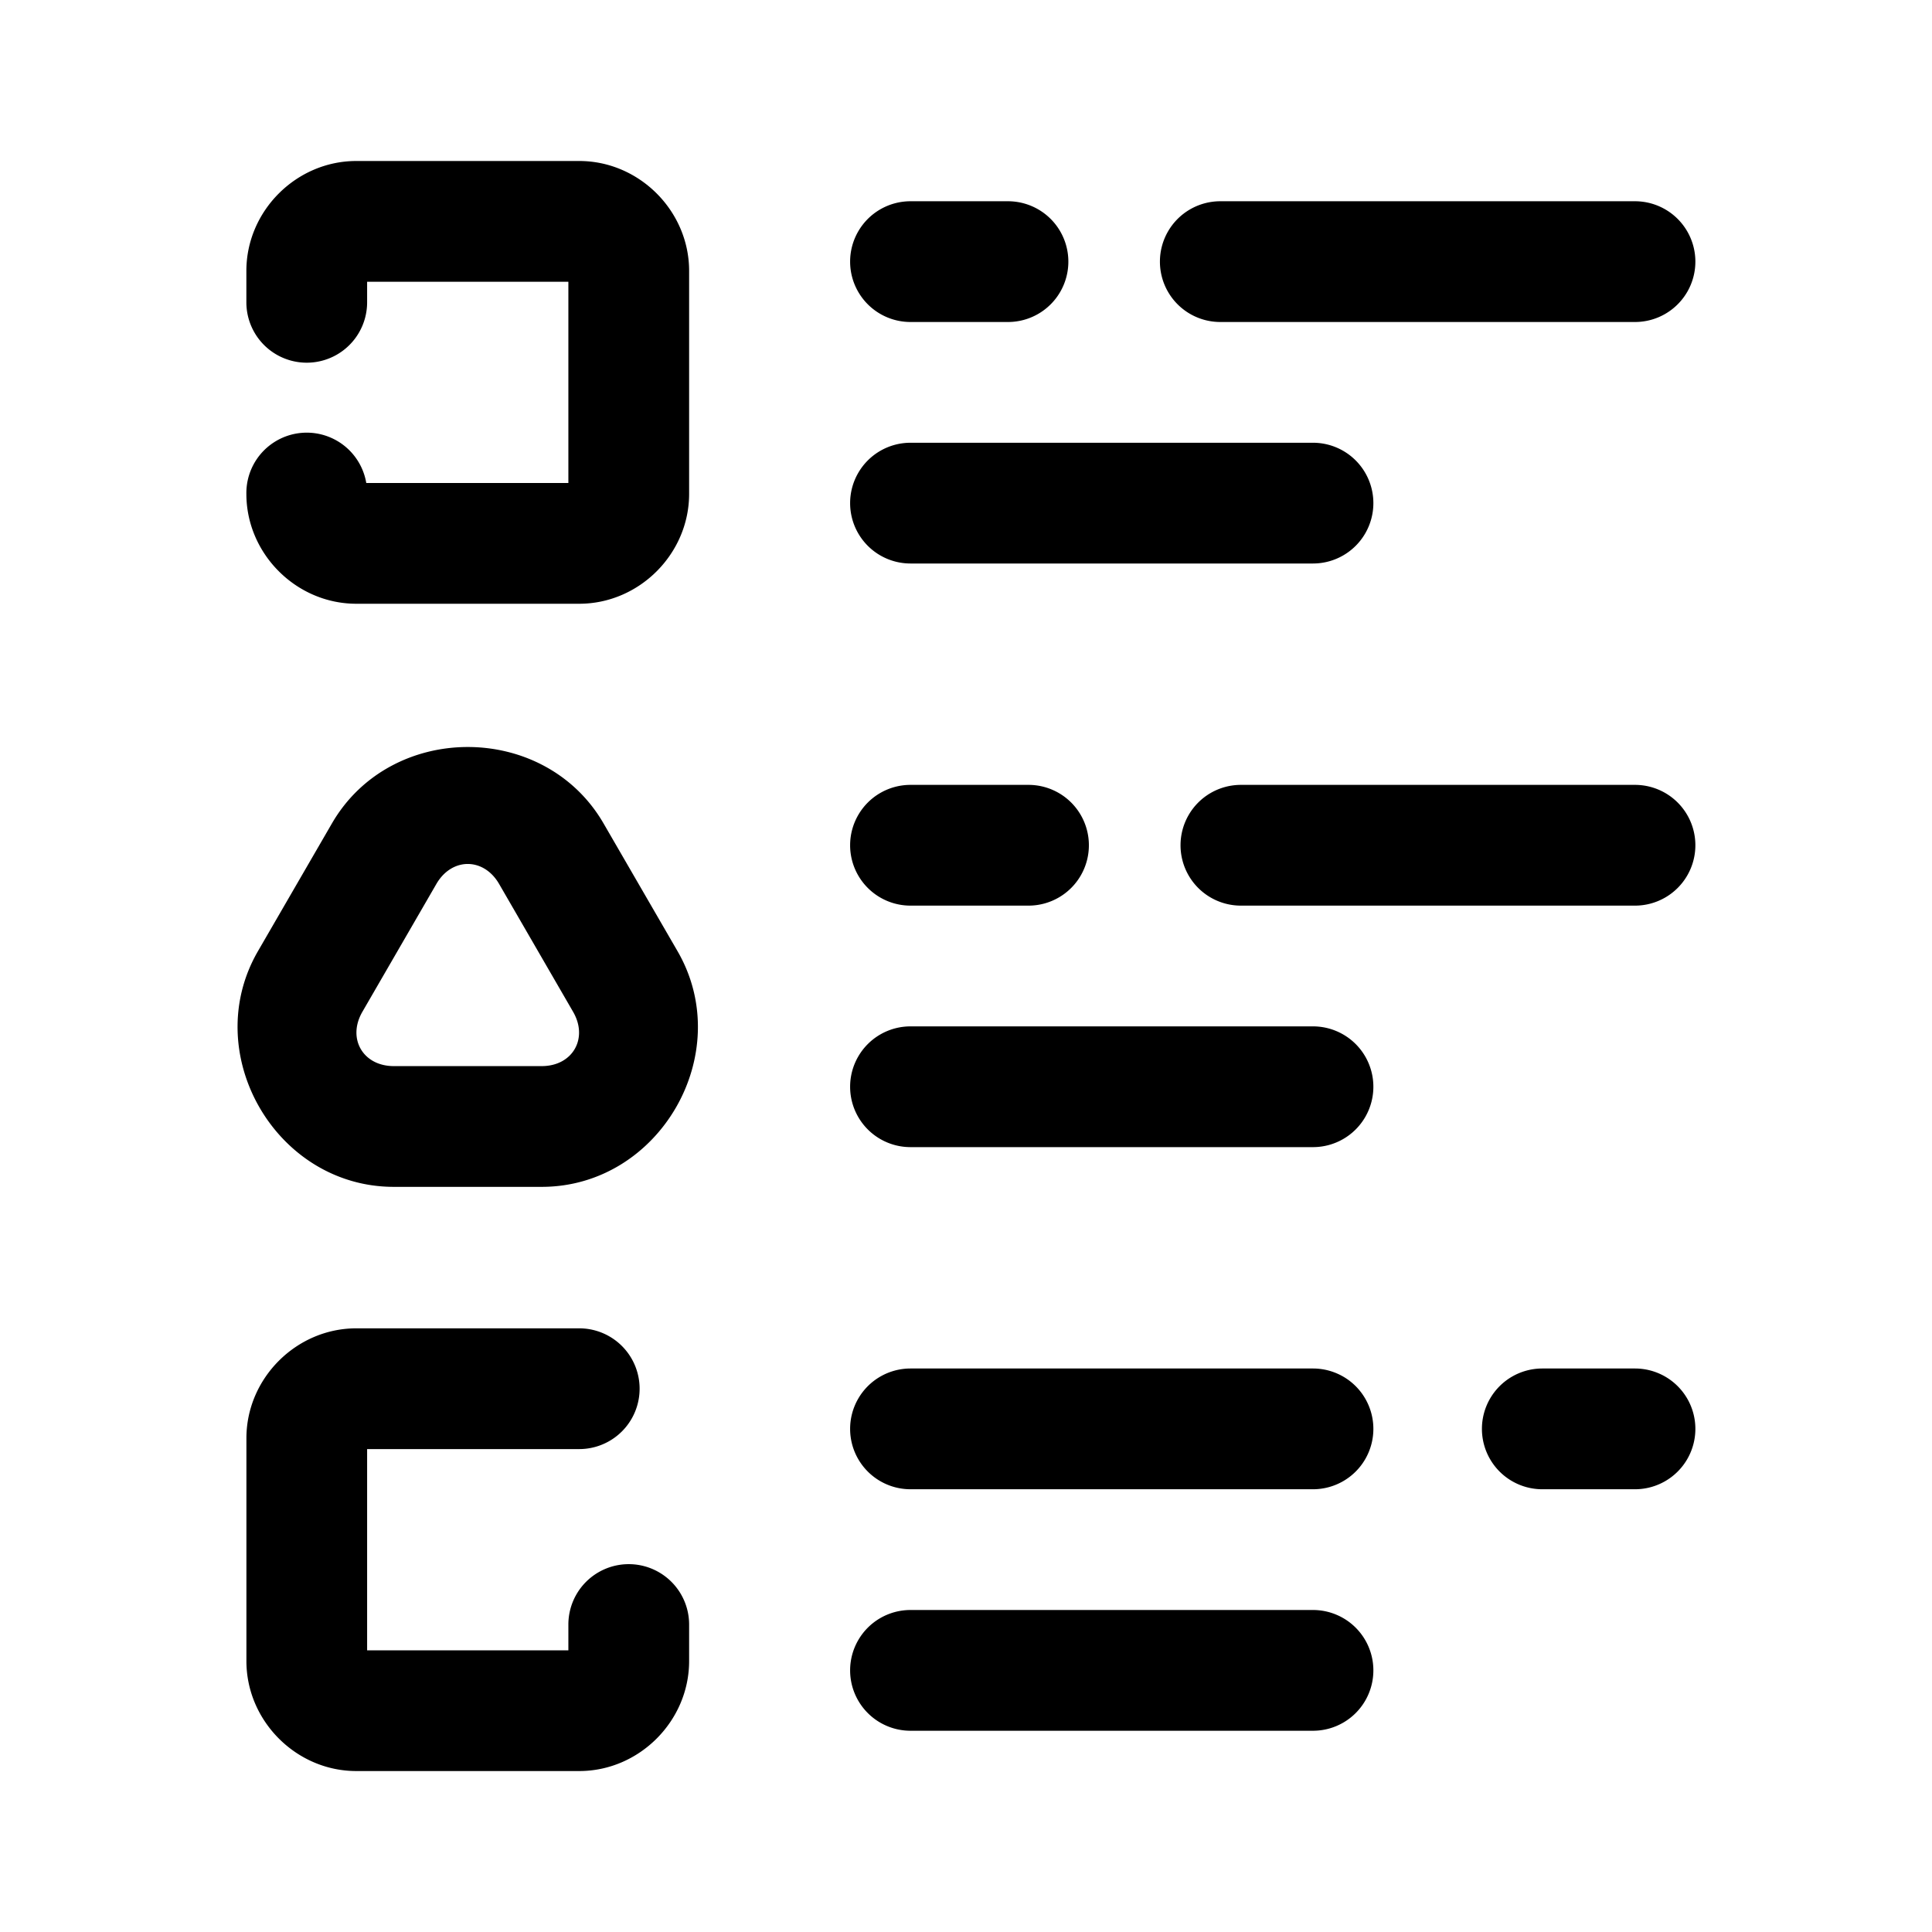<svg xmlns="http://www.w3.org/2000/svg"  viewBox="0 0 48 48" width="48px" height="48px"><path d="M8.852 4C7.361 4 6.121 5.24 6.121 6.73v.781a1.5 1.5 0 103 0V7h5v5H9.1A1.5 1.5 0 006.121 12.27C6.121 13.76 7.361 15 8.852 15h5.539c1.49 0 2.73-1.24 2.73-2.73V6.73C17.121 5.24 15.881 4 14.391 4zM22.621 5a1.5 1.5 0 100 3h2.422a1.5 1.5 0 100-3zm7.697 0a1.5 1.5 0 100 3h10.303a1.5 1.5 0 100-3zm-7.697 6a1.5 1.5 0 100 3h10a1.5 1.5 0 100-3zm-11 7.559c-1.321 0-2.642.634-3.375 1.9l-1.838 3.174c-1.468 2.537.443 5.854 3.375 5.854h3.676c2.932 0 4.843-3.316 3.375-5.854l-1.838-3.174c-.733-1.267-2.054-1.9-3.375-1.9zm11 .941a1.5 1.5 0 100 3h2.932a1.5 1.5 0 100-3zm8.209 0a1.5 1.5 0 100 3h9.791a1.5 1.5 0 100-3zm-19.209 1.965c.294 0 .588.166.779.496l1.838 3.176c.384.663-.013 1.35-.779 1.35H9.783c-.766 0-1.163-.687-.779-1.35l1.838-3.176c.191-.33.486-.496.779-.496zm11 4.035a1.5 1.5 0 100 3h10a1.5 1.5 0 100-3zM8.852 33.002c-1.49 0-2.73 1.24-2.73 2.73v5.537c0 1.49 1.24 2.732 2.73 2.732h5.539c1.49 0 2.73-1.242 2.73-2.732v-.908a1.5 1.5 0 10-3 0v.641H9.121v-5h5.27a1.5 1.5 0 100-3zM22.621 34a1.5 1.5 0 100 3h10a1.5 1.5 0 100-3zm15.697 0a1.5 1.5 0 100 3h2.303a1.5 1.5 0 100-3zm-15.697 6a1.5 1.5 0 100 3h10a1.5 1.5 0 100-3z"/></svg>